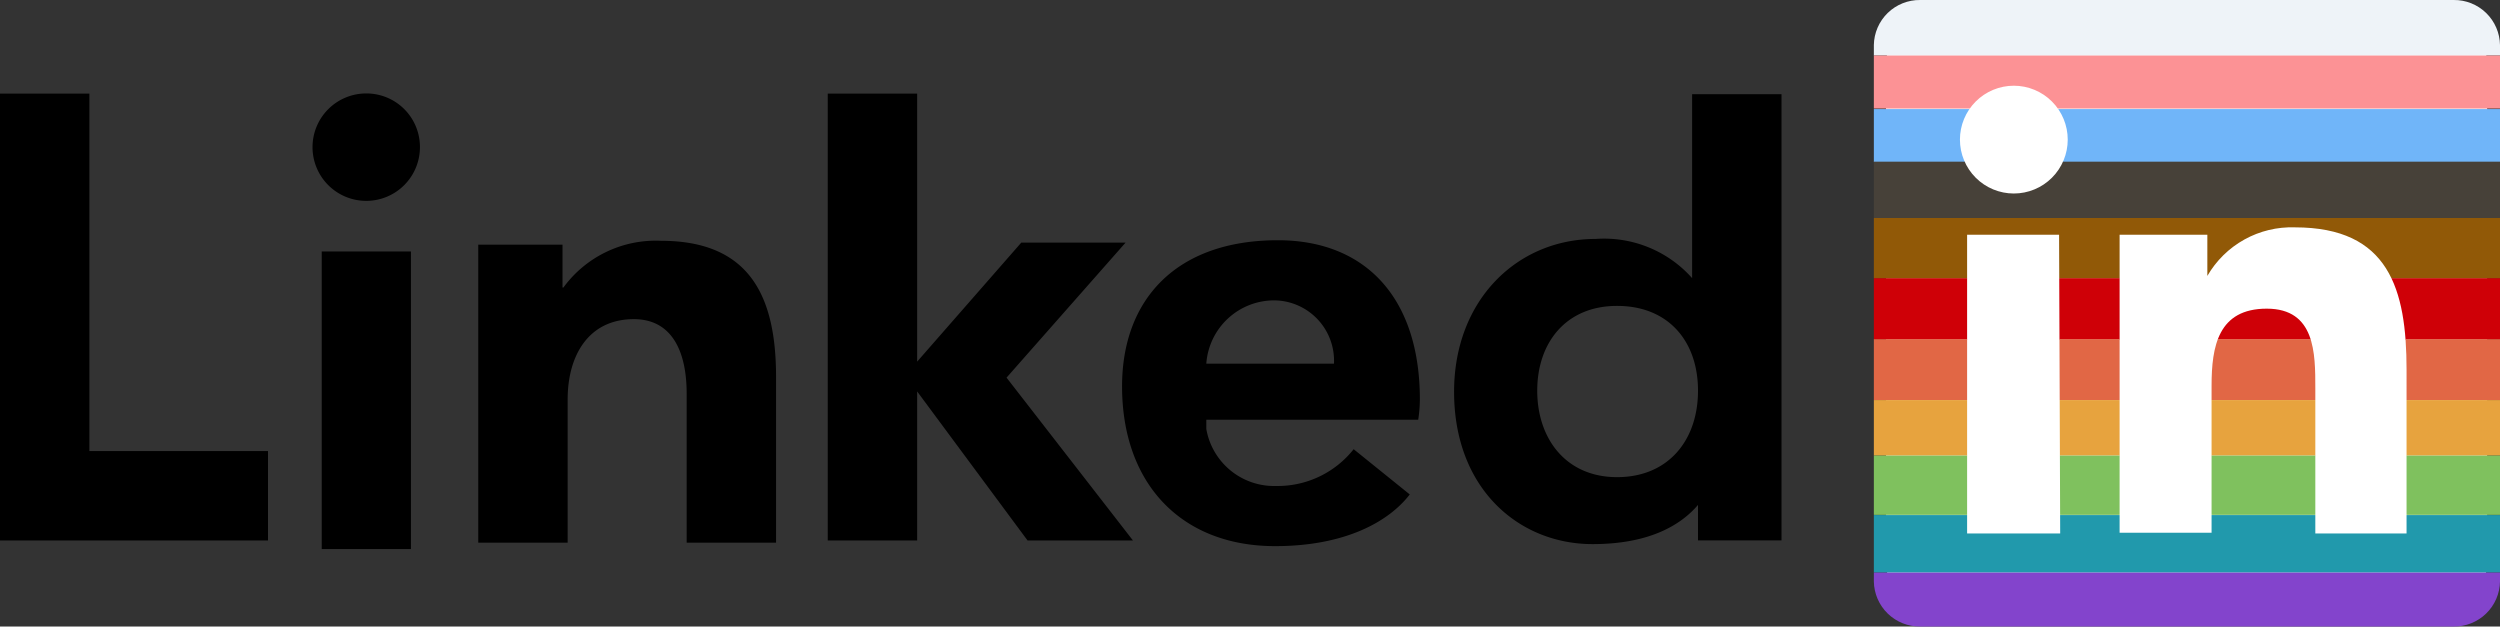 <svg xmlns="http://www.w3.org/2000/svg" viewBox="0 0 135.91 34.06">
  <rect x="0" y="0" width="135.91" height="34.06" fill="#333333" stroke="none"/>
  <defs>
    <clipPath id="clip-path">
      <path d="M133.39 0h-29a2.49 2.49 0 00-2.52 2.45v29.16a2.49 2.49 0 002.52 2.45h29a2.49 2.49 0 002.52-2.45V2.45A2.49 2.49 0 00133.39 0M112 29h-5.06V12.76h5L112 29zm-2.52-18.48a2.93 2.93 0 112.93-2.93 2.93 2.93 0 01-2.93 2.93M130.87 29h-5v-7.9c0-1.89 0-4.32-2.64-4.32s-3 2.05-3 4.18v8h-5v-16.2H120V15a5.29 5.29 0 014.76-2.64c5.11 0 6.07 3.36 6.07 7.74V29z" fill="none"/>
    </clipPath>
  </defs>
  <g id="Layer_2" data-name="Layer 2">
    <g id="Layer_1-2" data-name="Layer 1">
      <path d="M96.85 29.38h-4.54v-1.93c-1 1.17-2.76 2.13-5.73 2.13-4 0-7.53-3-7.53-8.28 0-5 3.44-8.31 7.69-8.31a6.4 6.4 0 015.25 2.13v-10h4.86zm-8.94-12.75c-2.78 0-4.34 2-4.34 4.61s1.56 4.7 4.34 4.7 4.4-2 4.4-4.7-1.62-4.61-4.4-4.61zM76.64 26.88c-1.14 1.48-3.51 2.81-7.32 2.81-5.08 0-8.32-3.37-8.32-8.69 0-4.7 2.93-7.94 8.47-7.94 4.77 0 7.72 3.14 7.72 8.66a7.81 7.81 0 01-.09 1.1H65.58v.5a3.74 3.74 0 003.79 3.1 5.27 5.27 0 004.22-2zm-4.12-7.11a3.28 3.28 0 00-3.2-3.44 3.7 3.7 0 00-3.74 3.44z"/>
      <path d="M61.19 13.19h-5.67l-5.66 6.47V5.09H45v24.29h4.86v-8.1l6 8.1h5.73l-6.87-8.85zM26 13.3h4.58v2.33h.05a6.22 6.22 0 015.3-2.54c4.9 0 6.26 3.11 6.26 7.41v9h-4.86v-8.1c0-2.39-.86-4.05-2.87-4.05-2.44 0-3.6 1.94-3.6 4.37v7.78H26zM22.83 8a2.92 2.92 0 11-2.91-2.92A2.91 2.91 0 0122.83 8zm-.49 21.85h-4.85V13.67h4.85zM4.86 5.09H0v24.29h14.57v-4.86H4.86z"/>
      <path d="M132.37.7h-27a2.85 2.85 0 00-2.84 2.84v27a2.84 2.84 0 002.84 2.84h27a2.84 2.84 0 002.84-2.84v-27A2.81 2.81 0 00132.37.7z" fill="#fff"/>
      <g clip-path="url(#clip-path)">
        <path fill="#cf0007" d="M101.78 15.12h34.13v3.34h-34.13z"/>
        <path fill="#e16745" d="M101.78 18.44h34.13v3.31h-34.13z"/>
        <path fill="#e7a33e" d="M101.78 21.75h34.13v3.02h-34.13z"/>
        <path fill="#7fc15e" d="M101.78 24.77h34.13v3.22h-34.13z"/>
        <path fill="#2199ac" d="M101.78 28h34.13v3.13h-34.13z"/>
        <path fill="#eef3f8" d="M101.78 0h34.13v3.02h-34.13z"/>
        <path fill="#fc9295" d="M101.78 3.02h34.13V5.9h-34.13z"/>
        <path fill="#70b5f9" d="M101.78 5.93h34.13v2.88h-34.13z"/>
        <path fill="#474139" d="M101.78 8.79h34.13v3.07h-34.13z"/>
        <path fill="#915907" d="M101.78 11.85h34.13v3.27h-34.13z"/>
        <path fill="#8344cc" d="M101.78 31.13h34.13v2.93h-34.13z"/>
      </g>
    </g>
  </g>
</svg>